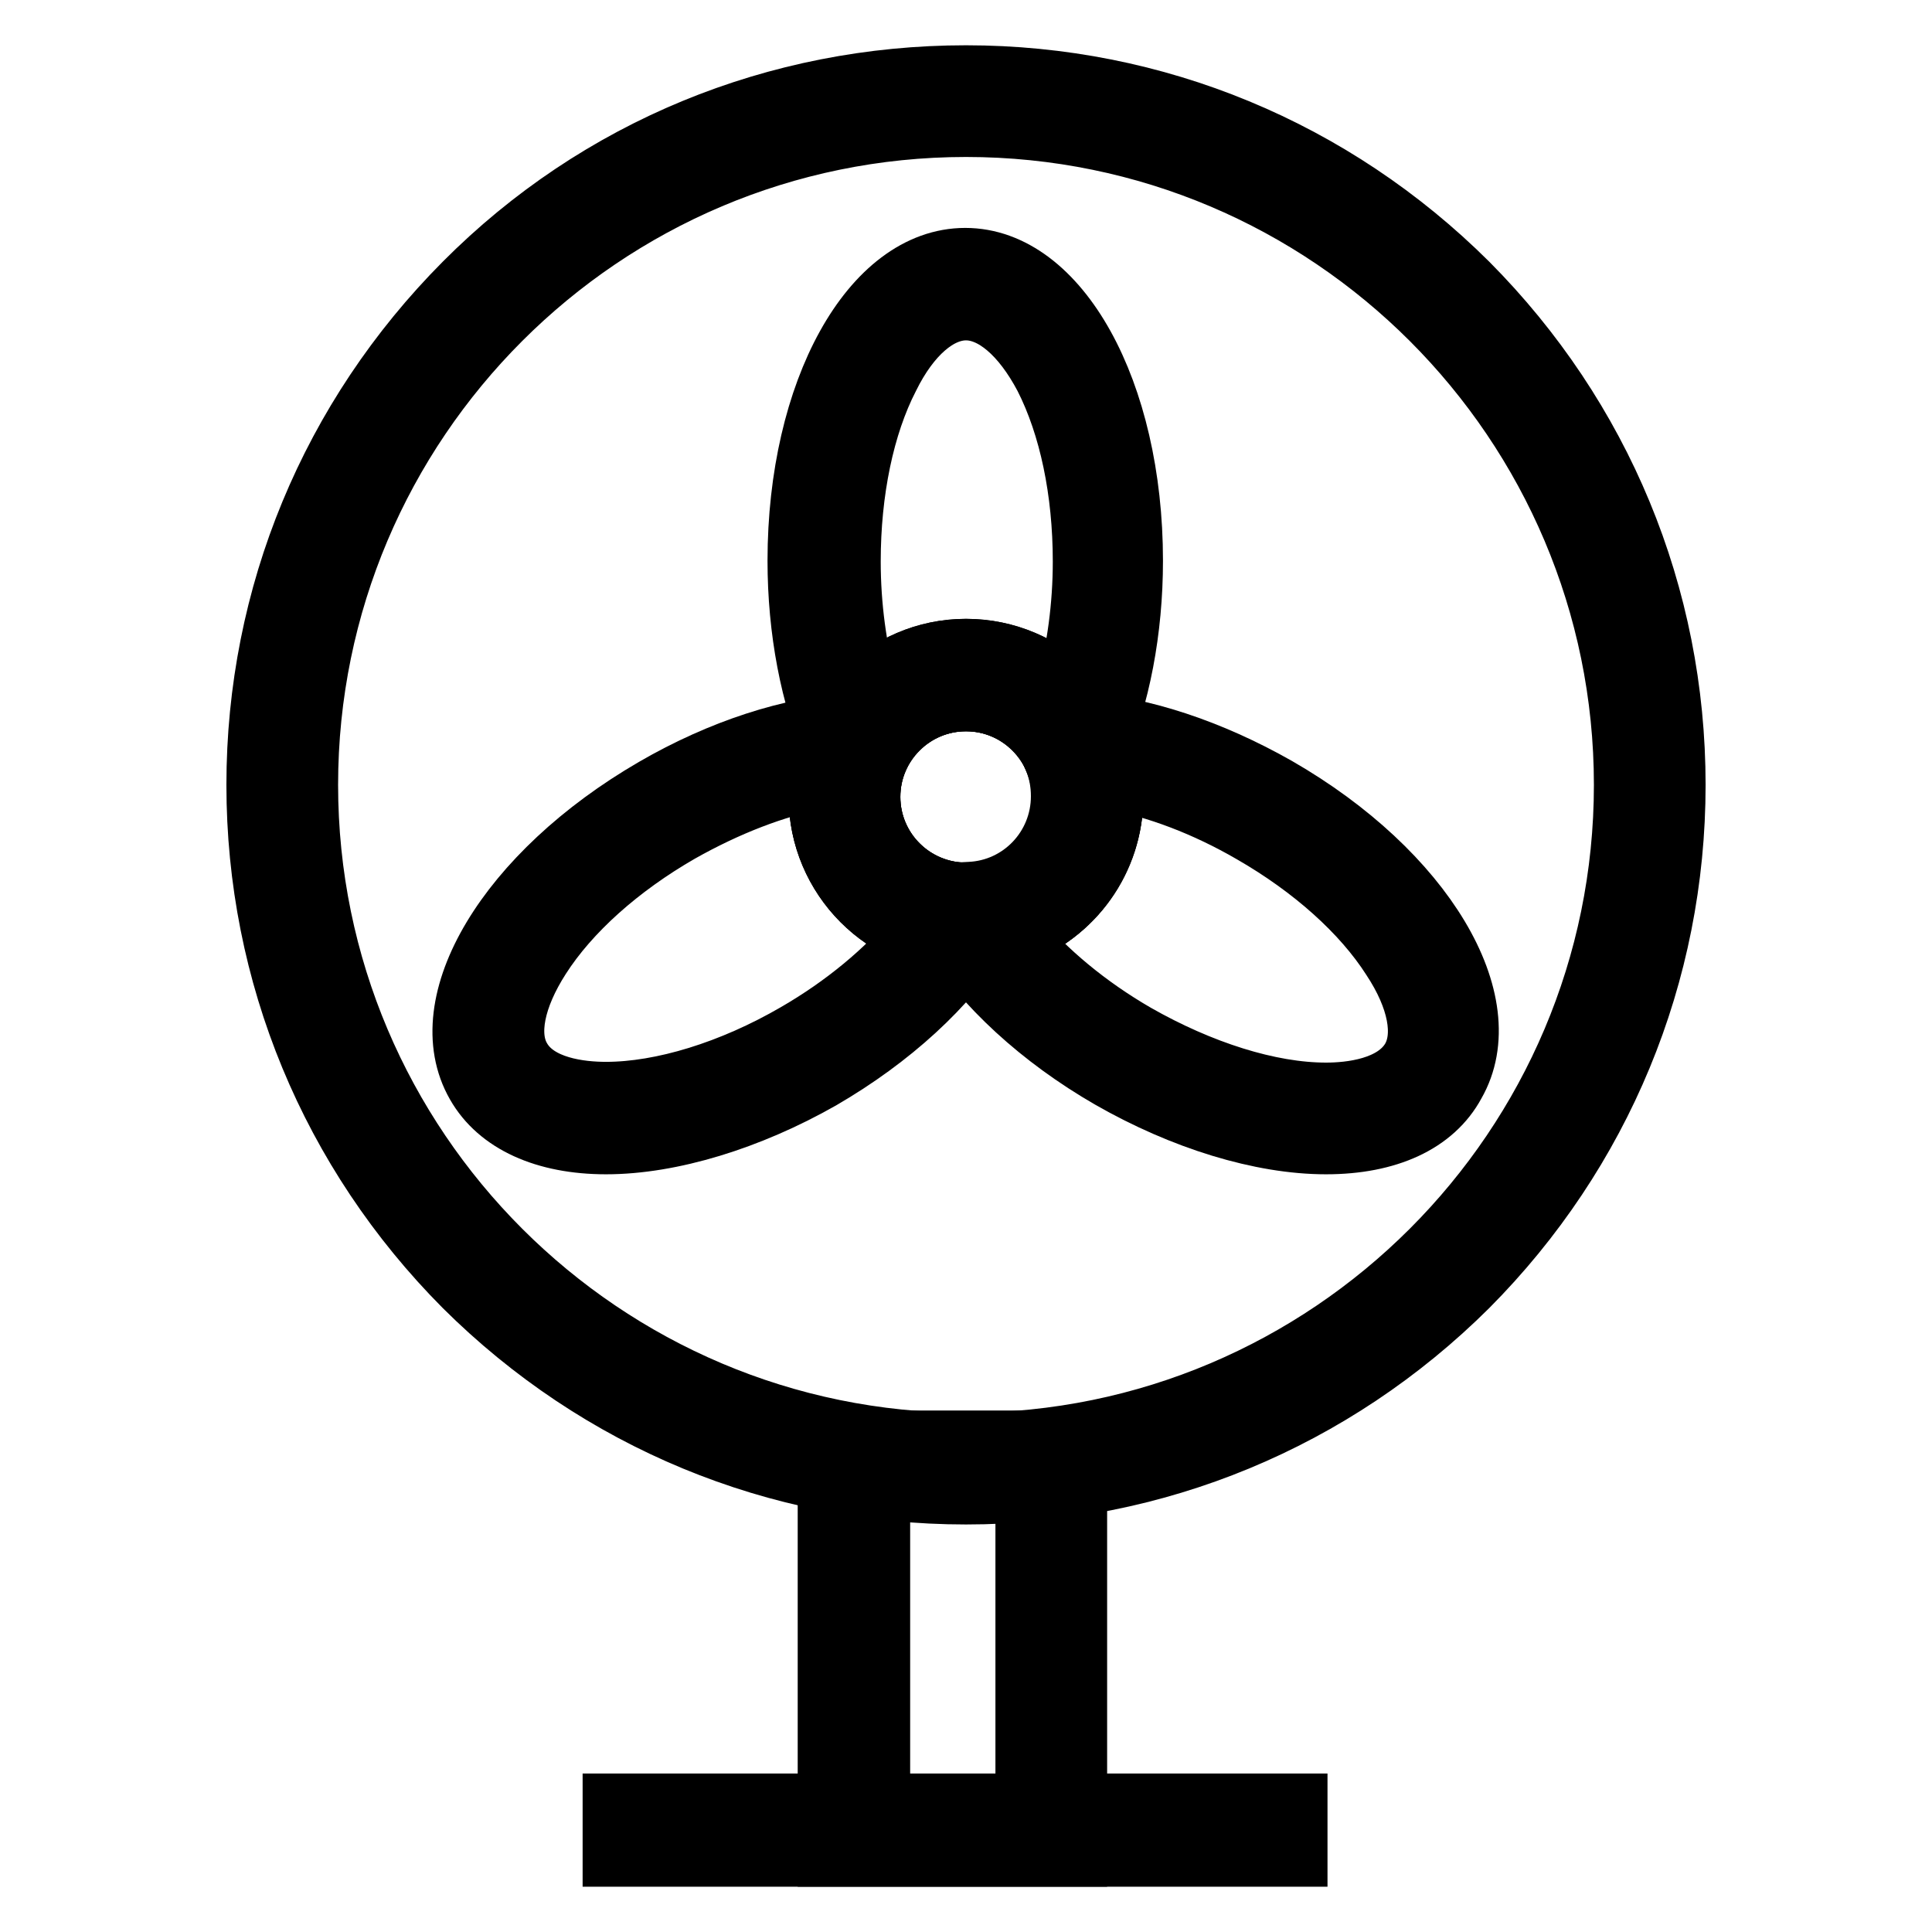 <?xml version="1.0" encoding="utf-8"?>
<!-- Svg Vector Icons : http://www.onlinewebfonts.com/icon -->
<!DOCTYPE svg PUBLIC "-//W3C//DTD SVG 1.1//EN" "http://www.w3.org/Graphics/SVG/1.1/DTD/svg11.dtd">
<svg version="1.1" xmlns="http://www.w3.org/2000/svg" xmlns:xlink="http://www.w3.org/1999/xlink" x="0px" y="0px" viewBox="0 0 256 256" enable-background="new 0 0 256 256" xml:space="preserve">
<g> <path stroke-width="8" fill-opacity="0" stroke="#000000"  d="M128,198c-25.1,0-48.7-9.8-66.5-27.5C43.8,152.7,34,129.1,34,104c0-25.1,9.8-48.7,27.5-66.5 S102.9,10,128,10c25.1,0,48.7,9.8,66.5,27.5C212.2,55.3,222,78.9,222,104c0,25.1-9.8,48.7-27.5,66.5C176.7,188.2,153.1,198,128,198 z M128,16.8c-48.1,0-87.2,39.1-87.2,87.2s39.1,87.2,87.2,87.2c48.1,0,87.2-39.1,87.2-87.2S176.1,16.8,128,16.8z"/> <path stroke-width="8" fill-opacity="0" stroke="#000000"  d="M128,125.1c-10.8,0-19.5-8.8-19.5-19.5S117.2,86,128,86s19.5,8.8,19.5,19.5S138.8,125.1,128,125.1z  M128,92.9c-7,0-12.7,5.7-12.7,12.7c0,7,5.7,12.7,12.7,12.7s12.7-5.7,12.7-12.7C140.7,98.6,135,92.9,128,92.9z"/> <path stroke-width="8" fill-opacity="0" stroke="#000000"  d="M128,125.1c-10.8,0-19.5-8.8-19.5-19.5S117.2,86,128,86s19.5,8.8,19.5,19.5S138.8,125.1,128,125.1z  M128,92.9c-7,0-12.7,5.7-12.7,12.7c0,7,5.7,12.7,12.7,12.7s12.7-5.7,12.7-12.7C140.7,98.6,135,92.9,128,92.9z"/> <path stroke-width="8" fill-opacity="0" stroke="#000000"  d="M175.7,151.6L175.7,151.6c-8.6,0-19-3.2-28.6-8.7c-9.2-5.3-16.8-12.3-21.3-19.5l-3.1-4.9l5.8-0.3 c6.8-0.3,12.1-5.9,12.1-12.7c0-1.7-0.3-3.4-1-5l-2.2-5.1l5.5,0.3c8.2,0.5,17.5,3.6,26.3,8.6c19.5,11.2,29.8,28.5,23.6,39.3 C190,148.8,183.9,151.6,175.7,151.6z M134.6,123.9c4,4.8,9.5,9.4,15.9,13.1c8.6,4.9,17.7,7.8,25.2,7.8h0c3.2,0,9-0.6,11.3-4.5 c1.8-3.1,0.9-8-2.6-13.3c-3.9-6.1-10.5-12-18.5-16.6c-6.2-3.6-12.6-6-18.5-7.1c0.1,0.8,0.1,1.5,0.1,2.3 C147.5,114,142.2,121.2,134.6,123.9L134.6,123.9z"/> <path stroke-width="8" fill-opacity="0" stroke="#000000"  d="M80.3,151.6C80.3,151.6,80.3,151.6,80.3,151.6c-8.1,0-14.3-2.8-17.2-7.9c-6.2-10.8,4.1-28,23.6-39.3 c8.8-5.1,18.1-8.1,26.3-8.6l5.5-0.3l-2.2,5.1c-0.7,1.6-1,3.3-1,5c0,6.8,5.3,12.3,12.1,12.7l5.8,0.3l-3.1,4.9 c-4.5,7.2-12,14.1-21.3,19.5C99.3,148.4,88.9,151.6,80.3,151.6L80.3,151.6z M108.6,103.2c-5.9,1.1-12.3,3.6-18.5,7.1 c-8,4.6-14.6,10.5-18.5,16.6c-3.4,5.3-4.4,10.2-2.6,13.3c2.2,3.9,8,4.5,11.3,4.5c7.4,0,16.6-2.8,25.2-7.8 c6.4-3.7,11.9-8.3,15.9-13.1c-7.6-2.7-12.9-9.9-12.9-18.4C108.5,104.8,108.5,104,108.6,103.2L108.6,103.2z"/> <path stroke-width="8" fill-opacity="0" stroke="#000000"  d="M142.6,106l-3.3-6.3c-2.2-4.2-6.5-6.8-11.3-6.8s-9.1,2.6-11.3,6.8l-3.3,6.3l-2.9-6.5 c-3.1-7.1-4.8-16-4.8-25.2c0-22.5,9.8-40.1,22.2-40.1s22.2,17.6,22.2,40.1c0,9.2-1.7,18.1-4.8,25.2L142.6,106L142.6,106z M128,41.1 c-3.6,0-7.4,3.2-10.2,8.9c-3.3,6.4-5.1,15.1-5.1,24.4c0,5.9,0.8,11.7,2.2,16.8c3.5-3.2,8.2-5.1,13.2-5.1c5,0,9.6,1.9,13.2,5.1 c1.4-5.1,2.2-10.9,2.2-16.8c0-9.3-1.8-17.9-5.1-24.4C135.4,44.3,131.6,41.1,128,41.1z"/> <path stroke-width="8" fill-opacity="0" stroke="#000000"  d="M142.7,246h-33v-55.1h33V246z M116.6,239.2h19.3v-41.5h-19.3V239.2z"/> <path stroke-width="8" fill-opacity="0" stroke="#000000"  d="M81.2,239h90.7v7H81.2V239z"/></g>
</svg>